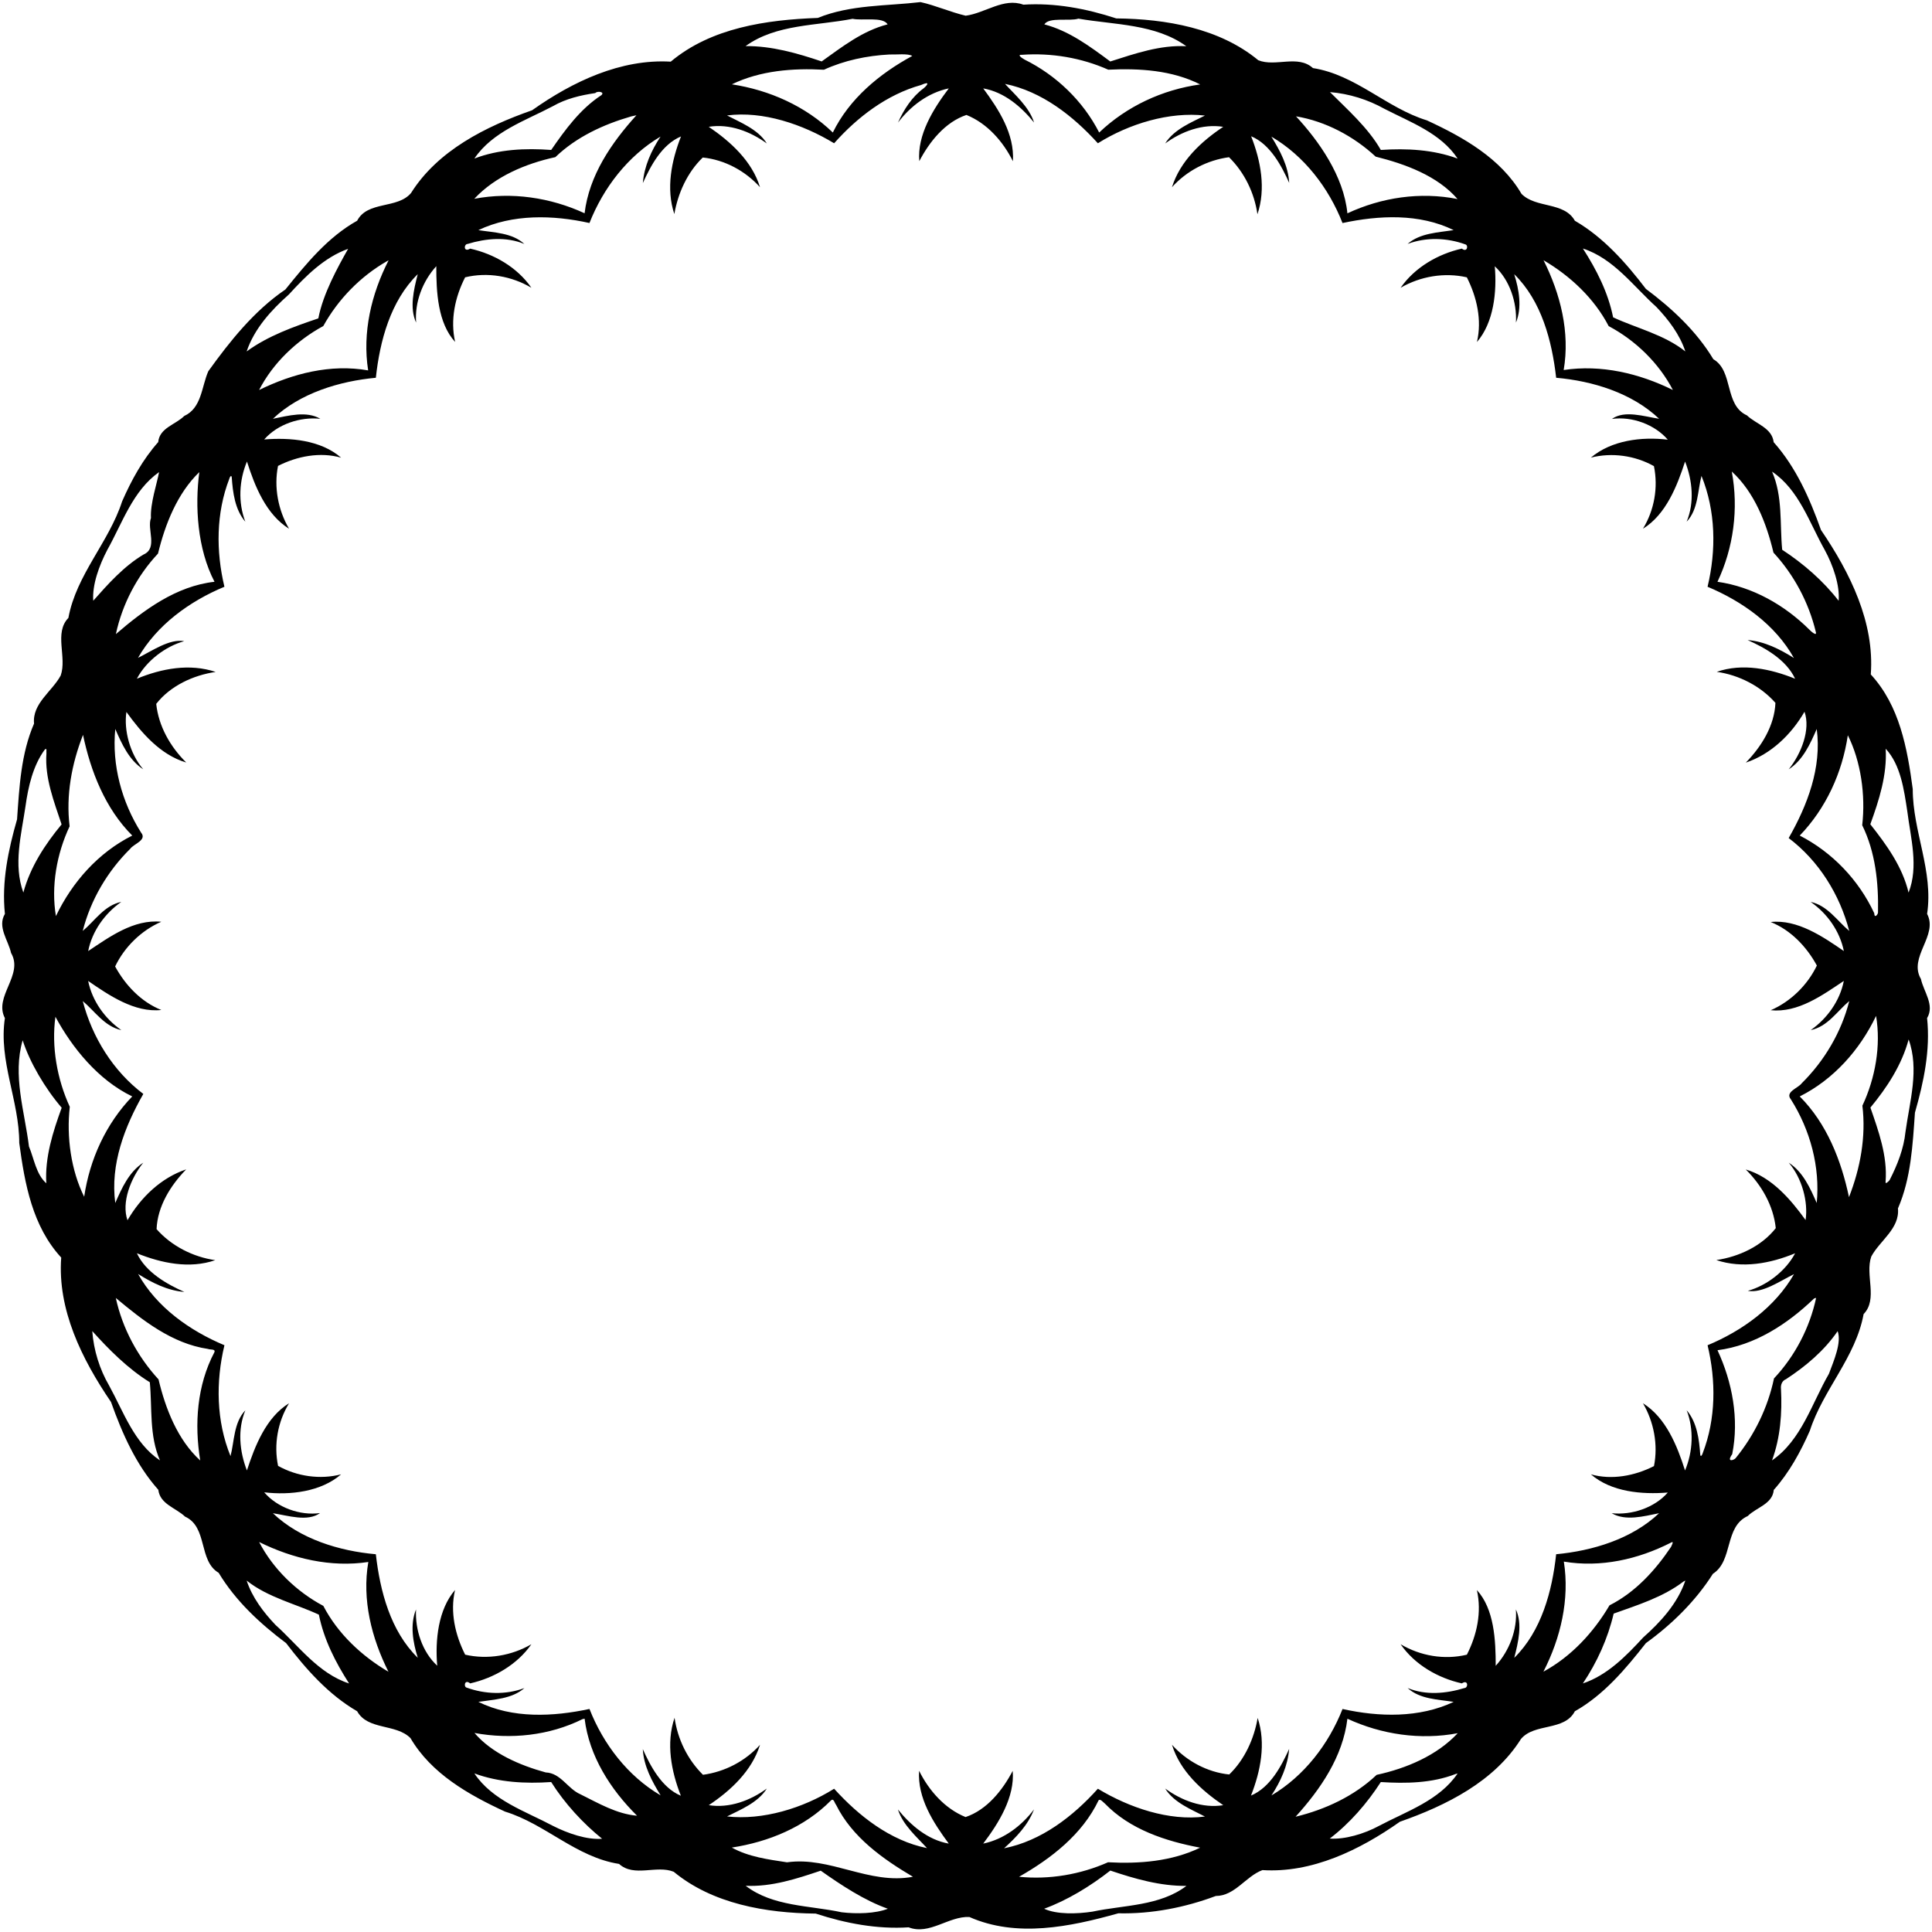 <?xml version="1.0" encoding="UTF-8" ?>
<!DOCTYPE svg PUBLIC "-//W3C//DTD SVG 1.1//EN" "http://www.w3.org/Graphics/SVG/1.1/DTD/svg11.dtd">
<svg width="1401pt" height="1401pt" viewBox="0 0 1401 1401" version="1.1" xmlns="http://www.w3.org/2000/svg">
<path fill="#000000" opacity="1.00" d=" M 667.54 1.52 C 678.45 3.94 689.18 8.79 700.27 11.39 C 714.43 9.52 727.80 -1.86 742.10 3.39 C 764.97 1.91 787.82 6.26 809.47 13.35 C 845.57 13.73 884.29 20.39 912.45 43.68 C 925.03 48.74 941.10 39.43 952.09 49.37 C 983.23 54.25 1005.47 78.32 1034.73 87.29 C 1061.24 99.53 1088.24 114.85 1103.34 140.60 C 1113.82 151.22 1134.27 146.16 1142.01 160.07 C 1162.82 172.13 1179.08 190.58 1193.52 209.48 C 1212.44 223.62 1230.17 240.09 1242.44 260.47 C 1257.26 269.18 1250.16 293.64 1266.82 301.23 C 1273.45 307.57 1284.97 310.21 1286.19 320.66 C 1302.41 338.87 1312.39 361.57 1320.50 384.33 C 1341.73 415.50 1359.42 451.43 1356.61 489.07 C 1377.49 511.75 1383.04 542.42 1387.04 572.18 C 1387.00 602.81 1402.15 631.63 1397.45 662.71 C 1405.73 678.42 1383.64 693.98 1392.97 709.94 C 1394.98 719.18 1403.09 728.83 1397.44 738.29 C 1399.89 761.55 1395.01 784.61 1388.63 806.84 C 1386.98 830.29 1385.80 854.41 1376.31 876.29 C 1377.69 890.97 1363.22 899.52 1356.97 911.17 C 1352.30 924.51 1361.99 942.01 1351.41 952.92 C 1345.65 984.31 1322.02 1007.73 1312.44 1037.44 C 1305.69 1052.82 1297.45 1067.86 1286.26 1080.42 C 1285.36 1090.74 1273.66 1093.05 1267.40 1099.35 C 1250.25 1107.19 1256.95 1131.74 1242.14 1141.24 C 1229.54 1161.06 1212.49 1177.81 1193.52 1191.53 C 1178.83 1210.22 1163.02 1229.08 1142.01 1240.94 C 1134.44 1255.51 1112.84 1249.29 1102.96 1261.00 C 1083.53 1291.91 1048.82 1309.23 1015.13 1321.05 C 985.96 1341.61 951.37 1358.38 915.45 1356.11 C 903.32 1360.65 895.50 1374.84 881.66 1374.88 C 859.16 1383.30 835.07 1387.98 810.99 1387.44 C 775.86 1397.30 737.20 1405.26 702.95 1390.12 C 687.96 1389.39 673.95 1403.48 658.90 1397.61 C 636.03 1399.09 613.18 1394.74 591.53 1387.65 C 555.43 1387.27 516.71 1380.61 488.55 1357.32 C 475.95 1352.25 459.90 1361.56 448.91 1351.63 C 417.77 1346.75 395.53 1322.67 366.27 1313.71 C 339.76 1301.47 312.76 1286.15 297.66 1260.40 C 287.17 1249.78 266.73 1254.84 258.99 1240.93 C 238.18 1228.86 221.92 1210.42 207.48 1191.52 C 188.56 1177.37 170.83 1160.91 158.56 1140.53 C 143.73 1131.82 150.83 1107.35 134.18 1099.77 C 127.54 1093.42 116.03 1090.79 114.81 1080.34 C 98.59 1062.13 88.60 1039.43 80.50 1016.67 C 59.27 985.50 41.58 949.57 44.39 911.93 C 23.50 889.25 17.96 858.58 13.96 828.82 C 13.99 798.19 -1.15 769.37 3.55 738.29 C -4.73 722.57 17.36 707.02 8.03 691.06 C 6.01 681.81 -2.09 672.17 3.56 662.71 C 1.11 639.45 5.99 616.39 12.37 594.16 C 14.02 570.71 15.20 546.59 24.69 524.71 C 23.31 510.03 37.77 501.47 44.03 489.83 C 48.68 476.48 39.01 458.99 49.59 448.08 C 55.35 416.69 78.98 393.26 88.56 363.56 C 95.31 348.18 103.54 333.14 114.74 320.58 C 115.64 310.25 127.33 307.94 133.60 301.65 C 146.29 295.87 146.15 280.33 151.06 269.20 C 166.49 247.72 184.26 225.34 206.94 209.94 C 222.01 191.29 237.70 171.97 258.99 160.06 C 266.56 145.49 288.16 151.70 298.04 140.00 C 317.47 109.09 352.18 91.77 385.87 79.95 C 415.27 59.12 450.19 42.60 486.39 44.71 C 515.69 20.14 555.66 14.37 593.02 13.00 C 616.77 3.30 642.94 4.43 667.54 1.52 M 618.27 13.63 C 592.41 18.75 562.91 17.33 540.66 33.43 C 559.65 33.27 578.01 38.54 595.84 44.55 C 610.68 33.95 625.57 22.27 643.67 17.67 C 640.13 11.88 625.28 15.20 618.27 13.63 M 782.01 13.52 C 775.48 15.62 760.79 12.14 757.31 17.68 C 775.33 22.38 790.42 33.71 805.13 44.58 C 823.00 38.90 841.15 32.52 860.26 33.51 C 837.91 17.30 808.16 18.05 782.01 13.52 M 644.87 39.52 C 628.58 40.40 612.34 43.77 597.47 50.57 C 574.97 49.33 551.29 51.17 530.71 61.15 C 557.98 65.33 584.05 76.93 603.93 96.10 C 615.96 71.48 637.90 53.38 661.53 40.57 C 658.38 38.62 650.04 39.71 644.87 39.52 M 741.09 39.74 C 736.97 39.49 741.37 42.28 742.88 43.16 C 765.90 54.52 785.39 73.23 797.07 96.10 C 817.00 77.11 842.95 65.00 870.33 61.23 C 849.92 50.87 826.16 49.45 803.68 50.54 C 784.15 41.87 762.42 38.23 741.09 39.74 M 667.92 61.64 C 643.03 68.58 621.67 84.99 604.87 103.89 C 582.01 90.09 553.27 80.32 527.22 83.72 C 536.30 88.53 549.73 93.65 556.05 104.02 C 544.05 95.29 528.96 89.54 513.95 91.95 C 529.72 102.67 545.31 116.77 551.13 135.77 C 540.48 123.91 525.47 115.84 509.62 114.22 C 498.36 125.05 491.57 140.26 489.00 155.24 C 482.84 136.80 486.90 116.57 493.84 98.93 C 479.75 104.87 471.74 120.51 466.16 132.75 C 467.15 120.53 472.34 109.14 479.01 99.02 C 455.24 113.13 437.53 136.18 427.45 161.72 C 400.99 155.84 371.71 155.09 346.87 166.88 C 358.17 168.66 371.43 168.77 380.25 176.93 C 367.14 171.46 352.33 172.86 339.04 176.91 C 336.22 177.04 336.13 183.29 340.93 180.29 C 358.26 184.14 375.09 193.83 385.35 208.67 C 370.96 200.17 353.63 197.17 337.30 201.09 C 329.99 215.32 326.40 232.00 330.04 247.96 C 317.39 234.15 316.36 211.49 316.38 193.02 C 306.44 203.99 300.63 219.09 301.75 233.93 C 296.84 223.32 300.05 209.98 302.93 198.81 C 283.20 218.20 275.43 247.18 272.55 273.94 C 246.21 276.40 217.64 284.97 197.91 303.68 C 209.14 301.43 222.26 297.81 232.29 303.69 C 217.70 302.12 201.27 307.60 191.59 318.68 C 210.36 317.17 232.52 319.03 247.37 331.89 C 232.21 327.55 215.43 330.81 201.61 337.86 C 198.54 353.28 201.65 369.87 209.61 383.42 C 192.94 373.00 184.78 352.59 179.08 334.68 C 173.35 348.42 172.55 364.32 177.90 378.33 C 170.37 369.57 168.83 357.21 168.04 346.01 C 167.68 343.94 166.40 346.40 166.26 347.25 C 156.63 372.17 156.59 399.78 162.74 425.49 C 137.57 435.96 113.81 453.10 100.08 477.04 C 110.28 472.03 122.98 463.01 133.57 464.95 C 120.18 468.62 106.18 479.06 99.25 492.18 C 117.17 484.76 137.51 480.93 156.40 487.26 C 140.10 489.62 123.45 497.38 113.29 510.41 C 114.99 526.66 123.51 541.54 135.04 552.94 C 116.16 547.39 102.40 531.13 91.66 516.27 C 89.71 529.56 94.22 546.65 103.88 557.86 C 93.63 551.30 88.30 539.45 83.60 528.63 C 81.03 554.76 88.28 581.54 102.30 603.74 C 106.85 609.23 96.97 611.92 94.47 615.47 C 78.01 631.70 65.66 652.62 60.00 675.08 C 68.89 667.63 75.60 656.59 87.96 654.00 C 75.97 662.43 66.81 675.22 63.94 689.68 C 79.38 679.41 96.99 666.45 116.96 668.42 C 102.43 674.71 90.23 686.73 83.49 700.84 C 90.92 714.46 102.35 726.55 116.98 732.40 C 97.67 734.47 79.11 721.81 63.92 711.34 C 66.86 725.78 75.95 738.61 88.00 746.98 C 75.84 744.40 68.81 733.32 60.02 725.93 C 66.83 752.21 82.12 776.84 103.93 793.27 C 90.32 817.12 79.87 844.34 83.58 872.36 C 88.31 861.54 93.62 849.71 103.89 843.13 C 94.79 854.46 87.92 871.97 92.45 884.88 C 102.00 868.38 116.71 854.14 135.01 847.98 C 123.64 859.65 114.22 874.79 113.54 891.31 C 124.26 903.50 139.94 911.50 156.09 913.82 C 137.44 920.27 117.03 916.00 99.27 908.81 C 105.76 922.69 121.18 931.32 133.70 936.85 C 121.48 935.91 110.35 930.24 100.15 923.85 C 113.64 948.02 137.63 964.97 162.75 975.51 C 156.40 1001.96 156.79 1030.47 167.16 1055.90 C 169.92 1045.50 169.45 1031.44 177.92 1022.70 C 172.14 1036.61 173.70 1052.54 179.05 1066.31 C 184.82 1048.69 192.84 1027.93 209.61 1017.58 C 201.35 1031.09 198.47 1047.47 201.64 1062.98 C 215.30 1070.63 232.13 1073.09 247.35 1069.12 C 232.77 1081.80 210.35 1084.39 191.60 1082.16 C 200.99 1093.15 217.60 1099.25 232.09 1097.20 C 223.04 1103.72 208.99 1099.05 197.88 1097.32 C 217.61 1116.10 246.12 1124.75 272.54 1127.06 C 275.60 1153.86 283.14 1182.76 302.96 1202.16 C 299.44 1191.02 297.18 1178.03 301.69 1167.09 C 300.94 1181.82 306.19 1197.86 317.05 1207.91 C 315.46 1189.45 317.75 1167.11 329.99 1152.98 C 326.22 1168.91 330.10 1185.67 337.32 1199.90 C 353.57 1203.60 370.96 1200.67 385.35 1192.32 C 375.07 1207.09 358.22 1216.83 340.93 1220.72 C 336.85 1217.40 336.09 1223.17 338.33 1223.76 C 351.73 1228.64 366.83 1229.14 380.28 1224.11 C 371.26 1232.03 358.23 1232.35 346.88 1234.13 C 371.69 1246.34 401.03 1244.91 427.47 1239.26 C 437.44 1264.75 455.27 1288.01 479.06 1301.92 C 472.75 1291.69 466.80 1280.67 466.13 1268.38 C 471.36 1280.03 479.73 1296.41 493.73 1302.18 C 486.72 1284.40 482.90 1264.13 489.16 1245.64 C 491.41 1261.20 498.53 1275.89 509.77 1287.00 C 525.54 1284.87 540.48 1277.13 551.14 1265.24 C 545.22 1284.16 529.92 1298.44 513.97 1309.03 C 528.94 1311.38 544.08 1305.71 556.05 1296.98 C 549.65 1307.29 536.65 1312.42 527.22 1317.20 C 553.00 1320.11 582.17 1311.33 604.87 1297.11 C 622.71 1316.79 645.44 1334.75 672.21 1340.17 C 665.40 1332.64 654.69 1323.52 651.14 1312.15 C 660.31 1323.48 672.65 1334.20 688.01 1336.90 C 676.75 1321.65 665.23 1303.89 666.48 1284.08 C 673.62 1298.45 685.15 1311.57 700.19 1317.65 C 715.68 1312.44 727.00 1298.21 734.37 1284.15 C 735.95 1303.09 724.35 1321.89 712.98 1336.90 C 728.11 1333.76 740.90 1323.88 749.82 1312.09 C 745.50 1323.50 736.91 1332.29 728.11 1340.30 C 755.17 1334.96 778.22 1317.05 796.13 1297.11 C 818.99 1310.91 847.73 1320.67 873.78 1317.28 C 864.69 1312.47 851.27 1307.34 844.95 1296.98 C 856.94 1305.71 872.04 1311.45 887.05 1309.05 C 871.28 1298.33 855.69 1284.23 849.87 1265.23 C 860.52 1277.09 875.53 1285.16 891.38 1286.78 C 902.64 1275.94 909.43 1260.74 912.00 1245.76 C 918.16 1264.19 914.10 1284.43 907.16 1302.07 C 921.24 1296.12 929.25 1280.48 934.84 1268.25 C 933.85 1280.46 928.65 1291.85 921.99 1301.98 C 945.75 1287.87 963.47 1264.81 973.55 1239.28 C 1000.01 1245.16 1029.28 1245.90 1054.13 1234.12 C 1042.82 1232.34 1029.57 1232.22 1020.75 1224.07 C 1033.86 1229.54 1048.67 1228.14 1061.96 1224.09 C 1064.81 1224.00 1064.77 1217.60 1060.07 1220.71 C 1042.74 1216.86 1025.90 1207.17 1015.65 1192.33 C 1030.04 1200.83 1047.37 1203.82 1063.70 1199.91 C 1071.01 1185.68 1074.60 1169.00 1070.96 1153.04 C 1083.61 1166.85 1084.63 1189.51 1084.62 1207.98 C 1094.56 1197.01 1100.37 1181.91 1099.25 1167.07 C 1104.16 1177.68 1100.95 1191.01 1098.07 1202.19 C 1117.80 1182.80 1125.57 1153.82 1128.45 1127.06 C 1154.79 1124.60 1183.36 1116.03 1203.09 1097.32 C 1191.86 1099.57 1178.73 1103.18 1168.71 1097.31 C 1183.30 1098.87 1199.73 1093.39 1209.41 1082.32 C 1190.63 1083.82 1168.48 1081.97 1153.63 1069.11 C 1168.78 1073.44 1185.57 1070.19 1199.39 1063.14 C 1202.46 1047.72 1199.35 1031.13 1191.39 1017.58 C 1208.06 1028.00 1216.21 1048.41 1221.92 1066.32 C 1227.65 1052.57 1228.45 1036.68 1223.10 1022.67 C 1230.62 1031.43 1232.16 1043.79 1232.96 1054.99 C 1233.31 1057.05 1234.58 1054.58 1234.74 1053.75 C 1244.37 1028.82 1244.41 1001.22 1238.26 975.51 C 1263.43 965.04 1287.19 947.90 1300.92 923.96 C 1290.72 928.96 1278.01 937.98 1267.43 936.05 C 1280.82 932.38 1294.81 921.94 1301.75 908.82 C 1283.83 916.24 1263.49 920.07 1244.60 913.74 C 1260.90 911.38 1277.55 903.62 1287.71 890.59 C 1286.01 874.34 1277.49 859.46 1265.96 848.06 C 1284.84 853.61 1298.60 869.87 1309.34 884.73 C 1311.29 871.43 1306.77 854.35 1297.12 843.14 C 1307.37 849.70 1312.70 861.54 1317.40 872.37 C 1319.96 846.24 1312.72 819.46 1298.70 797.26 C 1294.15 791.77 1304.01 789.07 1306.53 785.53 C 1322.98 769.30 1335.34 748.38 1341.00 725.92 C 1332.10 733.37 1325.40 744.41 1313.04 747.00 C 1325.03 738.57 1334.19 725.78 1337.06 711.32 C 1321.62 721.59 1304.01 734.54 1284.04 732.58 C 1298.57 726.29 1310.77 714.26 1317.51 700.16 C 1310.07 686.54 1298.65 674.45 1284.02 668.60 C 1303.33 666.52 1321.89 679.19 1337.08 689.66 C 1334.14 675.21 1325.05 662.39 1313.00 654.02 C 1325.16 656.60 1332.19 667.67 1340.98 675.07 C 1334.17 648.79 1318.88 624.16 1297.07 607.73 C 1310.68 583.87 1321.13 556.66 1317.42 528.64 C 1312.68 539.46 1307.38 551.29 1297.11 557.87 C 1306.20 546.54 1313.08 529.03 1308.55 516.12 C 1299.00 532.61 1284.29 546.85 1265.99 553.02 C 1277.36 541.34 1286.77 526.21 1287.46 509.69 C 1276.73 497.50 1261.06 489.49 1244.91 487.18 C 1263.56 480.72 1283.96 485.00 1301.73 492.19 C 1295.23 478.31 1279.81 469.68 1267.30 464.15 C 1279.52 465.08 1290.65 470.76 1300.85 477.15 C 1287.36 452.98 1263.37 436.03 1238.25 425.49 C 1244.60 399.04 1244.21 370.53 1233.84 345.10 C 1231.07 355.50 1231.54 369.56 1223.08 378.30 C 1228.86 364.39 1227.30 348.45 1221.95 334.69 C 1216.18 352.31 1208.16 373.07 1191.39 383.42 C 1199.65 369.91 1202.53 353.52 1199.36 338.02 C 1185.69 330.33 1168.86 327.95 1153.61 331.85 C 1168.59 319.22 1190.49 316.56 1209.40 318.84 C 1200.01 307.85 1183.39 301.75 1168.91 303.80 C 1177.96 297.27 1192.01 301.95 1203.12 303.68 C 1183.39 284.90 1154.88 276.25 1128.46 273.94 C 1125.40 247.14 1117.86 218.23 1098.04 198.84 C 1101.55 209.98 1103.81 222.97 1099.31 233.91 C 1100.06 219.18 1094.80 203.13 1083.95 193.09 C 1085.54 211.55 1083.25 233.88 1071.01 248.02 C 1074.77 232.08 1070.90 215.33 1063.68 201.10 C 1047.43 197.40 1030.04 200.33 1015.65 208.68 C 1025.93 193.91 1042.78 184.17 1060.07 180.28 C 1063.93 183.38 1065.00 177.91 1062.67 177.24 C 1049.27 172.36 1034.16 171.86 1020.72 176.89 C 1029.74 168.97 1042.77 168.64 1054.12 166.87 C 1029.30 154.66 999.96 156.09 973.53 161.74 C 963.56 136.25 945.72 112.99 921.94 99.08 C 928.25 109.31 934.19 120.32 934.87 132.62 C 929.64 120.97 921.27 104.59 907.27 98.82 C 914.27 116.59 918.10 136.87 911.84 155.36 C 909.59 139.80 902.46 125.10 891.23 114.00 C 875.46 116.13 860.52 123.87 849.86 135.76 C 855.78 116.84 871.08 102.56 887.03 91.97 C 872.06 89.62 856.92 95.29 844.95 104.02 C 851.34 93.71 864.34 88.57 873.78 83.80 C 848.00 80.89 818.83 89.67 796.13 103.89 C 778.29 84.21 755.56 66.25 728.79 60.83 C 735.60 68.36 746.31 77.47 749.86 88.85 C 740.69 77.51 728.35 66.80 712.99 64.10 C 724.25 79.35 735.77 97.11 734.52 116.92 C 727.38 102.55 715.85 89.43 700.81 83.35 C 685.32 88.56 673.99 102.79 666.63 116.85 C 665.05 97.91 676.65 79.11 688.02 64.10 C 672.89 67.24 660.10 77.12 651.18 88.91 C 655.41 79.45 661.33 70.20 669.82 64.00 C 672.44 61.80 674.92 58.53 667.92 61.64 M 431.67 67.50 C 421.02 69.04 410.37 71.58 400.96 76.98 C 380.92 87.57 357.25 95.37 344.00 114.97 C 361.74 108.19 380.94 107.38 399.70 108.73 C 409.92 93.95 420.80 78.99 436.08 69.02 C 438.86 66.62 433.07 65.75 431.67 67.50 M 964.45 66.79 C 976.60 79.00 992.08 92.53 1001.31 108.74 C 1020.03 107.48 1039.25 108.45 1057.01 115.00 C 1044.86 96.59 1022.88 88.68 1004.04 78.97 C 991.88 72.17 978.33 67.94 964.45 66.79 M 457.66 84.43 C 437.56 90.25 417.96 99.30 402.72 113.95 C 381.17 118.64 359.07 127.92 343.93 144.16 C 371.02 139.03 399.14 143.22 423.92 154.65 C 427.21 127.15 443.38 103.59 461.51 83.58 L 457.66 84.43 M 939.80 84.36 C 956.23 102.11 974.39 127.52 977.07 154.69 C 1001.84 143.16 1029.84 138.95 1056.93 144.33 C 1042.27 127.41 1018.96 118.92 997.57 113.58 C 981.70 98.83 961.21 87.91 939.80 84.36 M 252.44 180.45 C 235.12 186.65 221.65 200.20 209.51 213.51 C 196.67 224.89 184.43 238.31 178.86 254.85 C 194.44 243.46 213.05 236.90 230.84 230.88 C 234.24 213.09 244.76 194.04 252.44 180.45 M 1147.85 180.22 C 1157.71 195.55 1166.15 212.09 1169.76 230.11 C 1186.28 237.86 1206.82 242.58 1222.14 254.85 C 1218.10 242.62 1210.05 231.98 1201.27 222.73 C 1184.43 207.58 1170.27 187.52 1147.85 180.22 M 280.48 189.48 C 261.27 200.51 245.15 217.10 234.44 236.43 C 215.10 246.93 197.96 263.22 187.89 282.81 C 212.31 270.85 239.72 263.77 266.97 268.60 C 262.67 241.18 269.26 213.24 281.78 188.79 C 281.46 188.96 280.81 189.31 280.48 189.48 M 1119.30 188.70 C 1131.58 213.20 1138.59 240.94 1133.91 268.32 C 1161.17 264.21 1188.68 270.74 1213.10 282.80 C 1202.98 263.31 1185.99 246.80 1166.54 236.49 C 1156.06 216.33 1138.74 200.14 1119.30 188.70 M 115.35 342.35 C 96.30 355.80 88.75 379.24 77.80 398.78 C 71.91 409.98 66.78 424.10 67.62 435.63 C 78.04 423.83 89.80 410.59 104.12 402.10 C 114.65 397.46 106.41 383.75 109.47 375.65 C 108.86 365.08 113.89 350.45 115.35 342.35 M 144.53 342.36 C 128.61 357.71 119.74 380.12 114.58 401.43 C 99.38 417.59 88.68 438.14 84.02 459.83 C 104.37 442.33 127.71 424.99 155.55 421.88 C 143.05 397.90 141.28 366.95 144.53 342.36 M 1255.80 341.92 C 1260.88 368.89 1257.06 397.39 1245.43 421.88 C 1270.84 425.49 1294.16 438.74 1312.20 456.72 C 1313.05 457.64 1317.74 461.87 1316.75 458.25 C 1311.61 436.89 1300.95 416.86 1286.04 400.72 C 1281.01 379.47 1272.18 356.83 1255.80 341.92 M 1285.00 341.99 C 1292.88 359.95 1290.57 379.92 1292.36 398.66 C 1307.77 408.73 1322.17 421.26 1333.29 435.66 C 1334.30 424.60 1329.25 409.84 1323.20 398.78 C 1312.10 379.12 1304.58 355.14 1285.00 341.99 M 60.20 532.89 C 51.98 553.90 47.73 576.70 50.48 599.21 C 41.10 619.14 36.93 642.71 40.55 664.30 C 52.36 639.64 71.31 618.23 95.91 605.92 C 76.22 586.22 65.76 559.31 60.20 532.89 M 1339.96 533.17 C 1335.92 560.36 1324.18 586.08 1305.10 605.92 C 1328.72 618.05 1347.87 638.12 1359.11 662.21 C 1359.23 666.39 1361.89 663.05 1361.85 661.61 C 1362.27 640.09 1360.00 617.95 1350.39 598.41 C 1352.91 576.53 1349.41 552.02 1339.96 533.17 M 32.44 543.61 C 23.93 555.28 20.48 570.35 18.50 584.58 C 15.48 605.19 9.50 627.06 16.94 647.23 C 21.94 628.72 32.55 612.45 44.66 597.83 C 39.18 581.26 32.39 564.22 33.67 546.39 C 33.43 545.29 34.35 541.76 32.44 543.61 M 1367.42 542.94 C 1368.52 561.84 1362.64 580.18 1356.27 597.72 C 1368.01 612.58 1379.55 628.48 1384.01 647.27 C 1391.44 628.39 1385.51 607.63 1383.08 588.25 C 1380.71 572.72 1378.30 554.69 1367.42 542.94 M 40.19 737.31 C 37.22 758.87 41.35 782.54 50.61 802.59 C 48.09 824.46 51.59 848.98 61.04 867.83 C 65.07 840.64 76.81 814.92 95.90 795.08 C 71.12 783.18 52.15 759.55 40.19 737.31 M 1360.45 736.70 C 1348.64 761.36 1329.69 782.76 1305.09 795.08 C 1324.78 814.78 1335.24 841.68 1340.80 868.11 C 1349.02 847.10 1353.26 824.30 1350.52 801.79 C 1359.89 781.86 1364.07 758.28 1360.45 736.70 M 16.44 754.37 C 9.00 779.78 17.87 805.90 21.00 831.36 C 24.69 840.15 26.18 851.58 33.58 858.06 C 32.47 839.16 38.35 820.82 44.73 803.28 C 32.58 789.11 21.55 770.31 16.44 754.37 M 1384.06 753.77 C 1379.05 772.27 1368.45 788.55 1356.34 803.17 C 1362.28 820.36 1368.75 838.18 1367.36 856.71 C 1366.85 859.42 1369.73 856.59 1370.33 855.61 C 1375.89 844.71 1380.50 833.10 1381.76 820.84 C 1384.81 798.72 1391.91 775.47 1384.06 753.77 M 83.98 941.22 C 88.75 963.18 99.76 983.74 114.96 1000.28 C 119.99 1021.52 128.82 1044.17 145.20 1059.08 C 140.85 1032.71 142.84 1004.50 155.47 980.58 C 156.50 978.01 152.27 978.90 150.82 978.18 C 124.74 974.31 103.50 957.52 83.98 941.22 M 1315.52 941.58 C 1296.27 960.12 1272.52 975.64 1245.45 979.12 C 1256.17 1002.20 1261.25 1028.92 1256.12 1054.50 C 1251.84 1060.53 1257.01 1059.04 1258.54 1057.48 C 1272.24 1040.67 1281.95 1020.79 1286.42 999.57 C 1301.62 983.40 1312.32 962.86 1316.98 941.17 C 1316.61 941.27 1315.88 941.47 1315.52 941.58 M 66.90 965.23 C 67.96 979.15 72.15 992.77 79.17 1004.84 C 89.60 1023.75 97.24 1046.50 116.00 1059.01 C 108.12 1041.05 110.43 1021.08 108.64 1002.34 C 92.74 992.54 78.91 978.57 66.90 965.23 M 1332.58 965.29 C 1322.82 979.51 1309.48 990.74 1295.12 1000.13 C 1292.21 1001.28 1291.17 1004.27 1291.49 1007.15 C 1292.40 1024.63 1291.07 1042.48 1284.99 1059.02 C 1306.32 1044.33 1313.82 1017.71 1326.24 996.24 C 1329.88 986.57 1335.56 973.44 1332.58 965.29 M 187.90 1118.20 C 198.02 1137.69 215.01 1154.20 234.46 1164.51 C 244.94 1184.67 262.25 1200.85 281.70 1212.30 C 269.41 1187.80 262.41 1160.06 267.09 1132.68 C 239.82 1136.79 212.32 1130.25 187.90 1118.20 M 1211.66 1118.66 C 1187.83 1130.81 1160.68 1136.90 1134.03 1132.40 C 1138.33 1159.81 1131.74 1187.76 1119.22 1212.21 C 1139.41 1201.28 1155.63 1183.68 1167.14 1164.12 C 1185.78 1154.73 1200.31 1138.83 1211.78 1121.69 C 1212.22 1120.55 1214.27 1117.11 1211.66 1118.66 M 178.86 1146.15 C 182.90 1158.38 190.94 1169.01 199.73 1178.27 C 216.57 1193.42 230.73 1213.47 253.15 1220.78 C 243.29 1205.44 234.85 1188.91 231.24 1170.89 C 214.72 1163.13 194.18 1158.42 178.86 1146.15 M 1220.81 1146.84 C 1205.84 1158.29 1187.30 1163.95 1170.16 1170.12 C 1165.91 1188.26 1158.14 1205.34 1147.83 1220.76 C 1165.51 1214.81 1179.16 1200.92 1191.49 1187.49 C 1204.32 1176.10 1216.57 1162.68 1222.14 1146.15 C 1221.81 1146.32 1221.14 1146.67 1220.81 1146.84 M 422.40 1246.65 C 398.30 1258.60 370.49 1261.50 344.07 1256.67 C 356.80 1271.51 376.97 1280.12 395.73 1285.29 C 406.68 1285.73 411.56 1297.09 420.88 1301.13 C 433.93 1307.59 447.20 1315.46 461.96 1316.68 C 442.77 1297.70 427.26 1273.52 423.93 1246.31 C 423.54 1246.40 422.78 1246.57 422.40 1246.65 M 977.08 1246.35 C 973.78 1273.85 957.62 1297.40 939.49 1317.42 C 961.08 1312.19 982.02 1302.44 998.28 1287.05 C 1019.83 1282.36 1041.93 1273.08 1057.07 1256.84 C 1029.97 1261.97 1001.86 1257.78 977.08 1246.35 M 343.99 1286.00 C 357.08 1305.67 380.98 1313.39 400.96 1324.03 C 411.74 1329.50 425.68 1334.31 436.62 1333.38 C 422.76 1322.18 409.53 1307.86 399.69 1292.26 C 380.97 1293.52 361.75 1292.55 343.99 1286.00 M 1055.53 1286.44 C 1038.28 1293.12 1019.52 1293.41 1001.30 1292.27 C 991.29 1307.78 978.66 1322.27 964.28 1333.24 C 975.05 1334.05 989.36 1329.84 1000.04 1324.02 C 1020.07 1313.42 1043.75 1305.63 1057.00 1286.03 C 1056.63 1286.13 1055.89 1286.34 1055.53 1286.44 M 602.62 1305.56 C 583.51 1324.96 557.30 1335.68 530.67 1339.77 C 542.78 1346.53 557.16 1348.40 570.71 1350.47 C 601.97 1346.02 630.36 1366.94 662.02 1360.95 C 640.10 1347.98 617.94 1332.28 606.26 1308.73 C 605.19 1307.55 604.63 1303.75 602.62 1305.56 M 796.65 1305.51 C 784.78 1330.32 762.22 1347.70 738.98 1360.95 C 760.88 1363.16 783.43 1359.32 803.53 1350.43 C 826.02 1351.67 849.71 1349.83 870.29 1339.85 C 845.21 1335.12 819.37 1326.67 801.17 1307.82 C 799.96 1306.95 797.89 1304.15 796.65 1305.51 M 595.16 1356.53 C 577.59 1362.45 559.57 1368.34 540.74 1367.49 C 560.40 1382.64 587.12 1381.68 610.31 1386.69 C 621.07 1387.98 634.87 1387.70 643.82 1384.13 C 626.93 1378.19 609.99 1367.02 595.16 1356.53 M 805.16 1356.45 C 790.70 1367.78 773.89 1378.04 757.17 1384.13 C 766.27 1388.39 781.05 1387.94 792.22 1386.23 C 814.99 1381.39 840.97 1382.28 860.34 1367.57 C 841.34 1367.73 822.99 1362.46 805.16 1356.45 Z" />
</svg>
